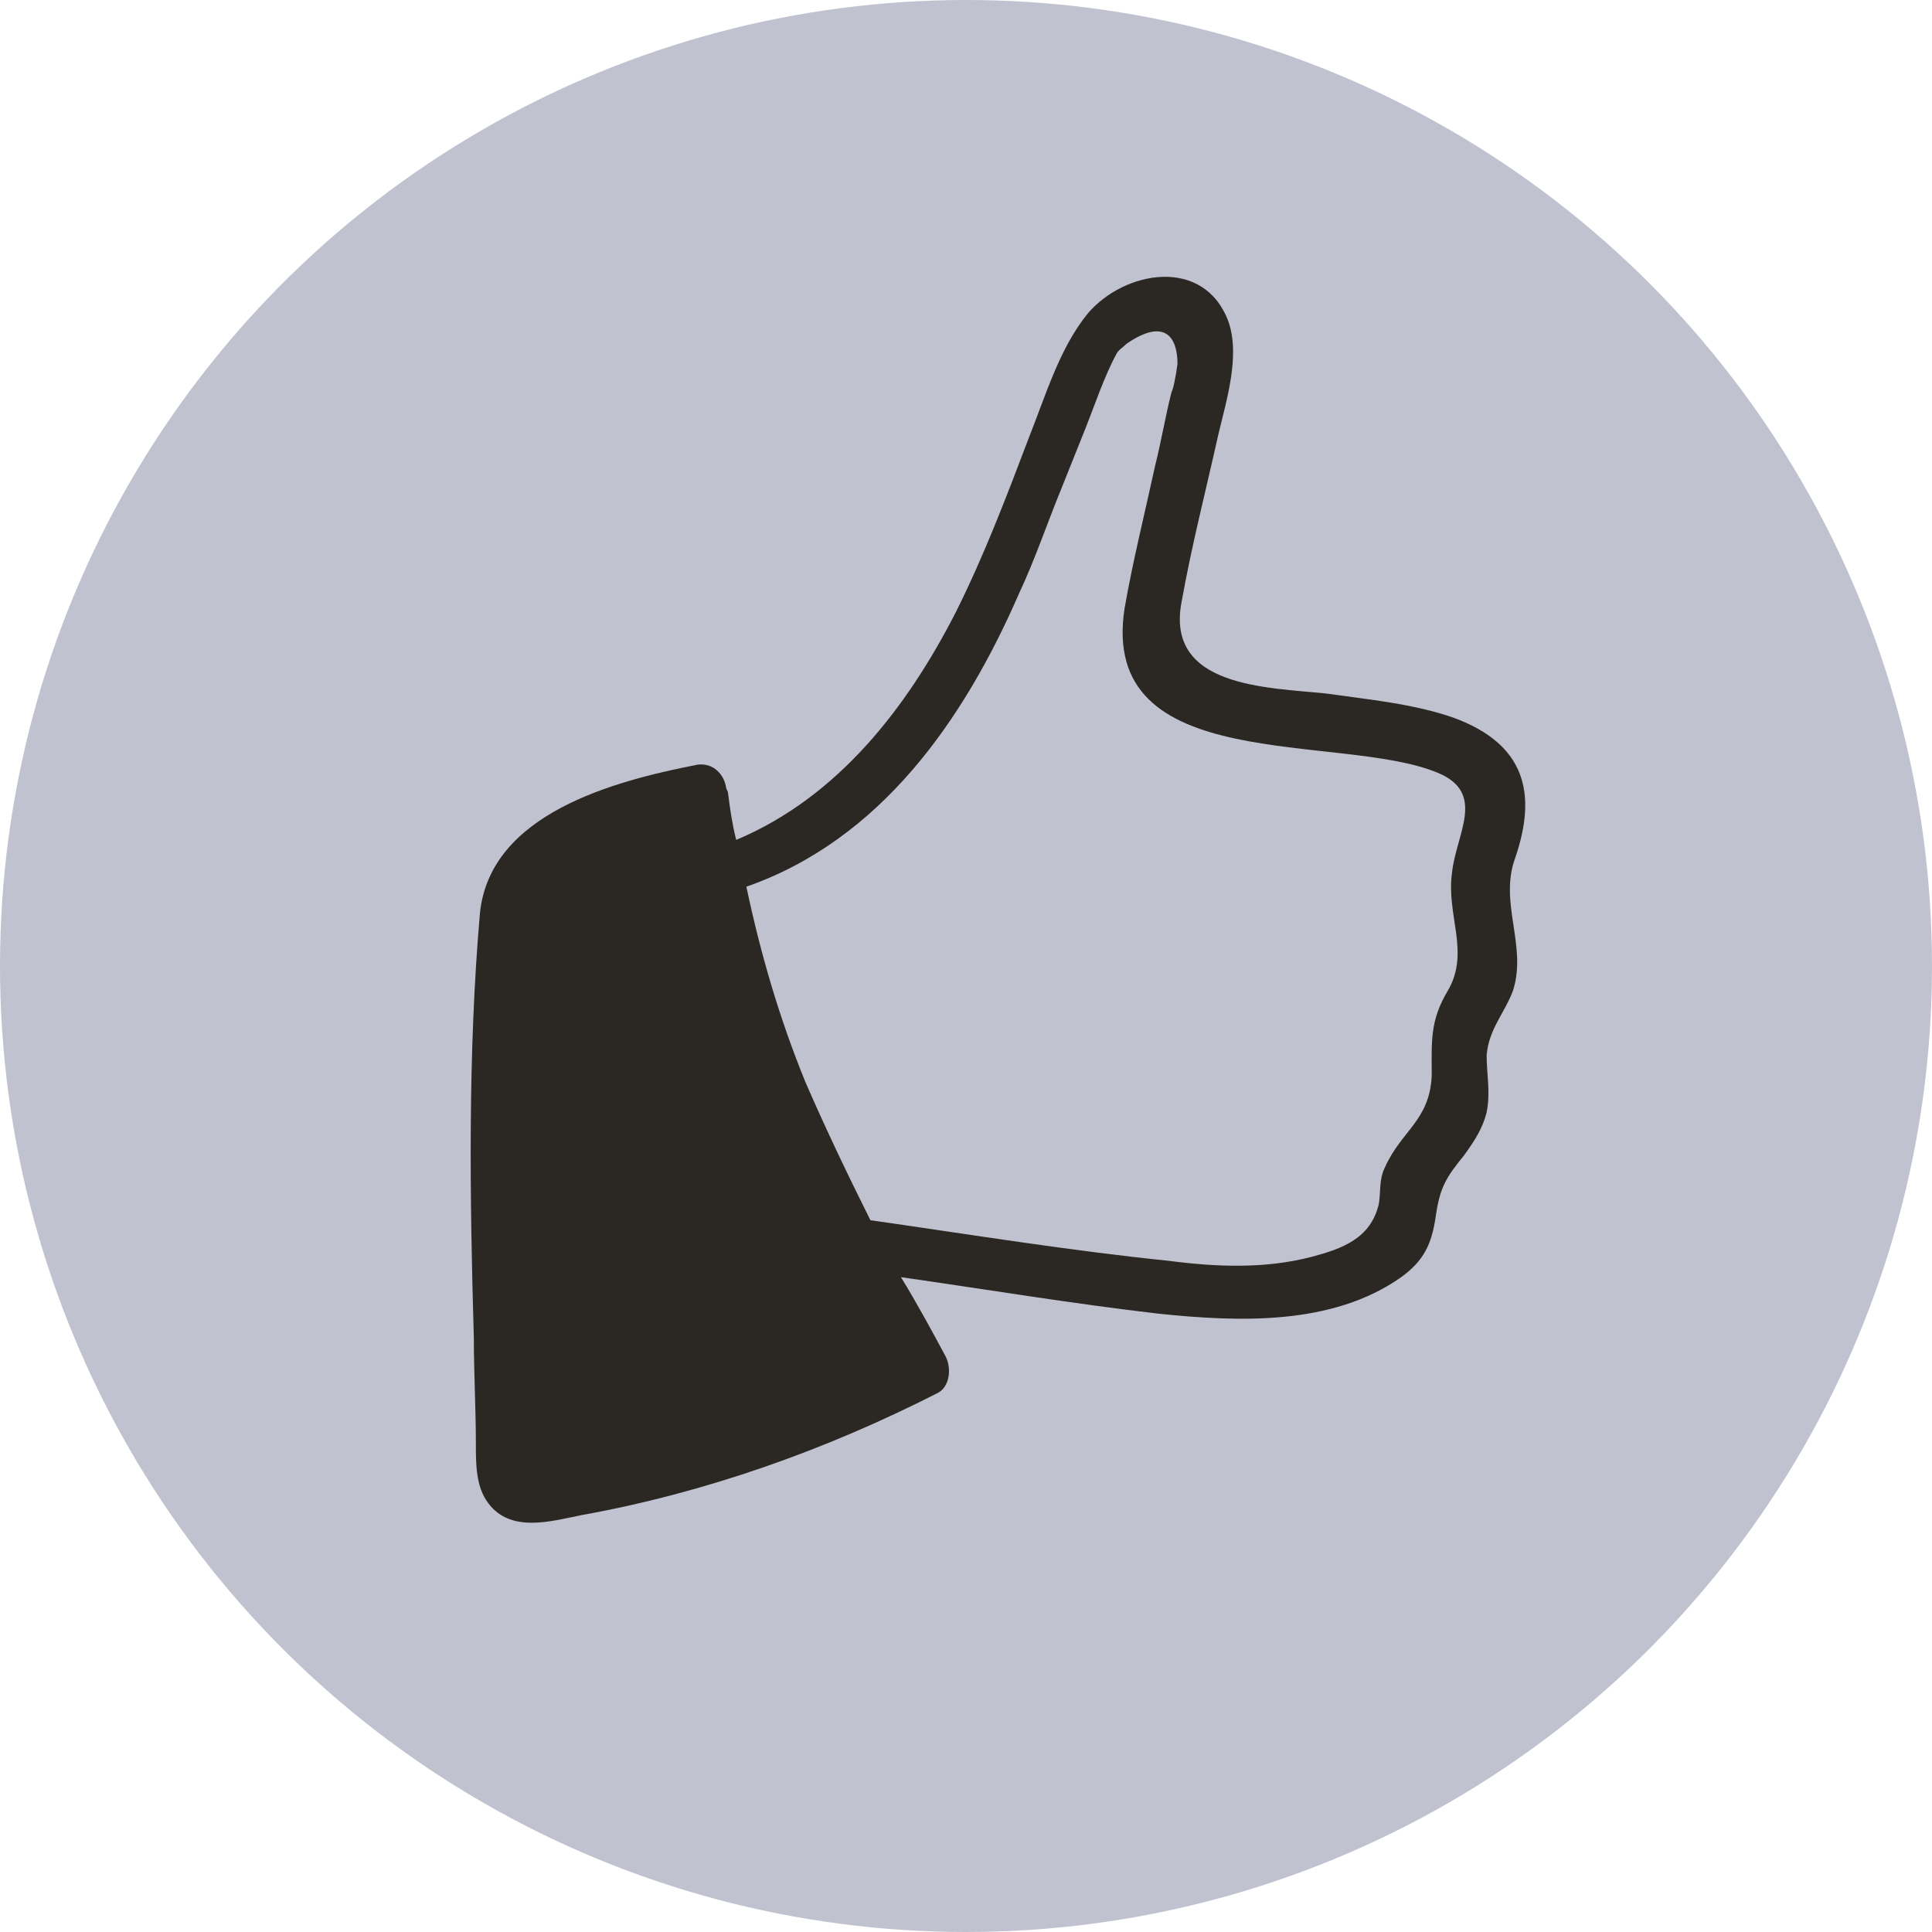 <?xml version="1.0" encoding="utf-8"?>
<!-- Generator: Adobe Illustrator 18.1.1, SVG Export Plug-In . SVG Version: 6.00 Build 0)  -->
<svg version="1.1" id="Ebene_1" xmlns="http://www.w3.org/2000/svg" xmlns:xlink="http://www.w3.org/1999/xlink" x="0px" y="0px"
	 viewBox="-250 373.9 95 95" enable-background="new -250 373.9 95 95" xml:space="preserve">
<circle fill="#C1C2D0" cx="-202.5" cy="421.4" r="47.5"/>
<path fill-rule="evenodd" clip-rule="evenodd" fill="#2B2722" d="M-175.5,416.1c1.1-3.2,0.5-5.6-3-6.9c-2-0.7-4.2-0.9-6.3-1.2
	c-2.9-0.3-7.9-0.3-7.1-4.5c0.5-2.8,1.2-5.5,1.8-8.2c0.4-1.7,1.1-3.9,0.5-5.6c-1.2-3.2-5.1-2.5-6.9-0.4c-1.4,1.7-2.1,4.1-2.9,6.1
	c-1.1,2.9-2.2,5.8-3.6,8.6c-2.4,4.7-5.8,9.1-10.8,11.2c-0.2-0.8-0.3-1.5-0.4-2.3c0-0.1-0.1-0.2-0.1-0.3c-0.1-0.6-0.6-1.2-1.4-1.1
	c-4.1,0.8-10.2,2.4-10.7,7.3c-0.6,6.9-0.5,14-0.3,20.9c0,1.7,0.1,3.5,0.1,5.2c0,1,0,2.1,0.6,2.9c1.1,1.5,3.1,0.9,4.6,0.6
	c6.1-1.1,12-3.2,17.5-6c0.6-0.3,0.7-1.2,0.4-1.8c-0.7-1.3-1.4-2.6-2.2-3.9c4.2,0.6,8.4,1.3,12.7,1.8c3.9,0.4,8.5,0.6,11.9-1.8
	c1.1-0.8,1.5-1.6,1.7-3c0.2-1.4,0.5-1.9,1.4-3c0.5-0.7,0.9-1.3,1.1-2.1c0.2-1,0-1.9,0-2.8c0.1-1.3,0.9-2.1,1.3-3.2
	C-174.9,420.4-176.3,418.3-175.5,416.1L-175.5,416.1L-175.5,416.1z M-178.6,416.8c-0.3,2.1,0.9,3.9-0.2,5.8
	c-0.9,1.5-0.8,2.5-0.8,4.2c-0.1,2.2-1.5,2.7-2.3,4.5c-0.3,0.6-0.2,1.2-0.3,1.8c-0.4,1.7-1.8,2.2-3.3,2.6c-2.3,0.6-4.7,0.5-7,0.2
	c-4.9-0.5-9.8-1.3-14.7-2c-1.1-2.2-2.2-4.5-3.2-6.8c-1.3-3.2-2.2-6.3-2.9-9.6c6.6-2.3,10.7-8.2,13.4-14.4c0.8-1.7,1.4-3.5,2.1-5.2
	c0.4-1,0.8-2,1.2-3c0.4-1,0.9-2.5,1.5-3.6c0.1-0.2,0.3-0.3,0.5-0.5c1.9-1.3,2.5-0.3,2.5,1c-0.1,0.7-0.2,1.2-0.3,1.4
	c-0.3,1.2-0.5,2.4-0.8,3.6c-0.5,2.3-1.1,4.7-1.5,7c-1.3,8.3,10.6,6.1,15.4,8.1C-176.9,412.9-178.4,414.9-178.6,416.8z"/>
</svg>

